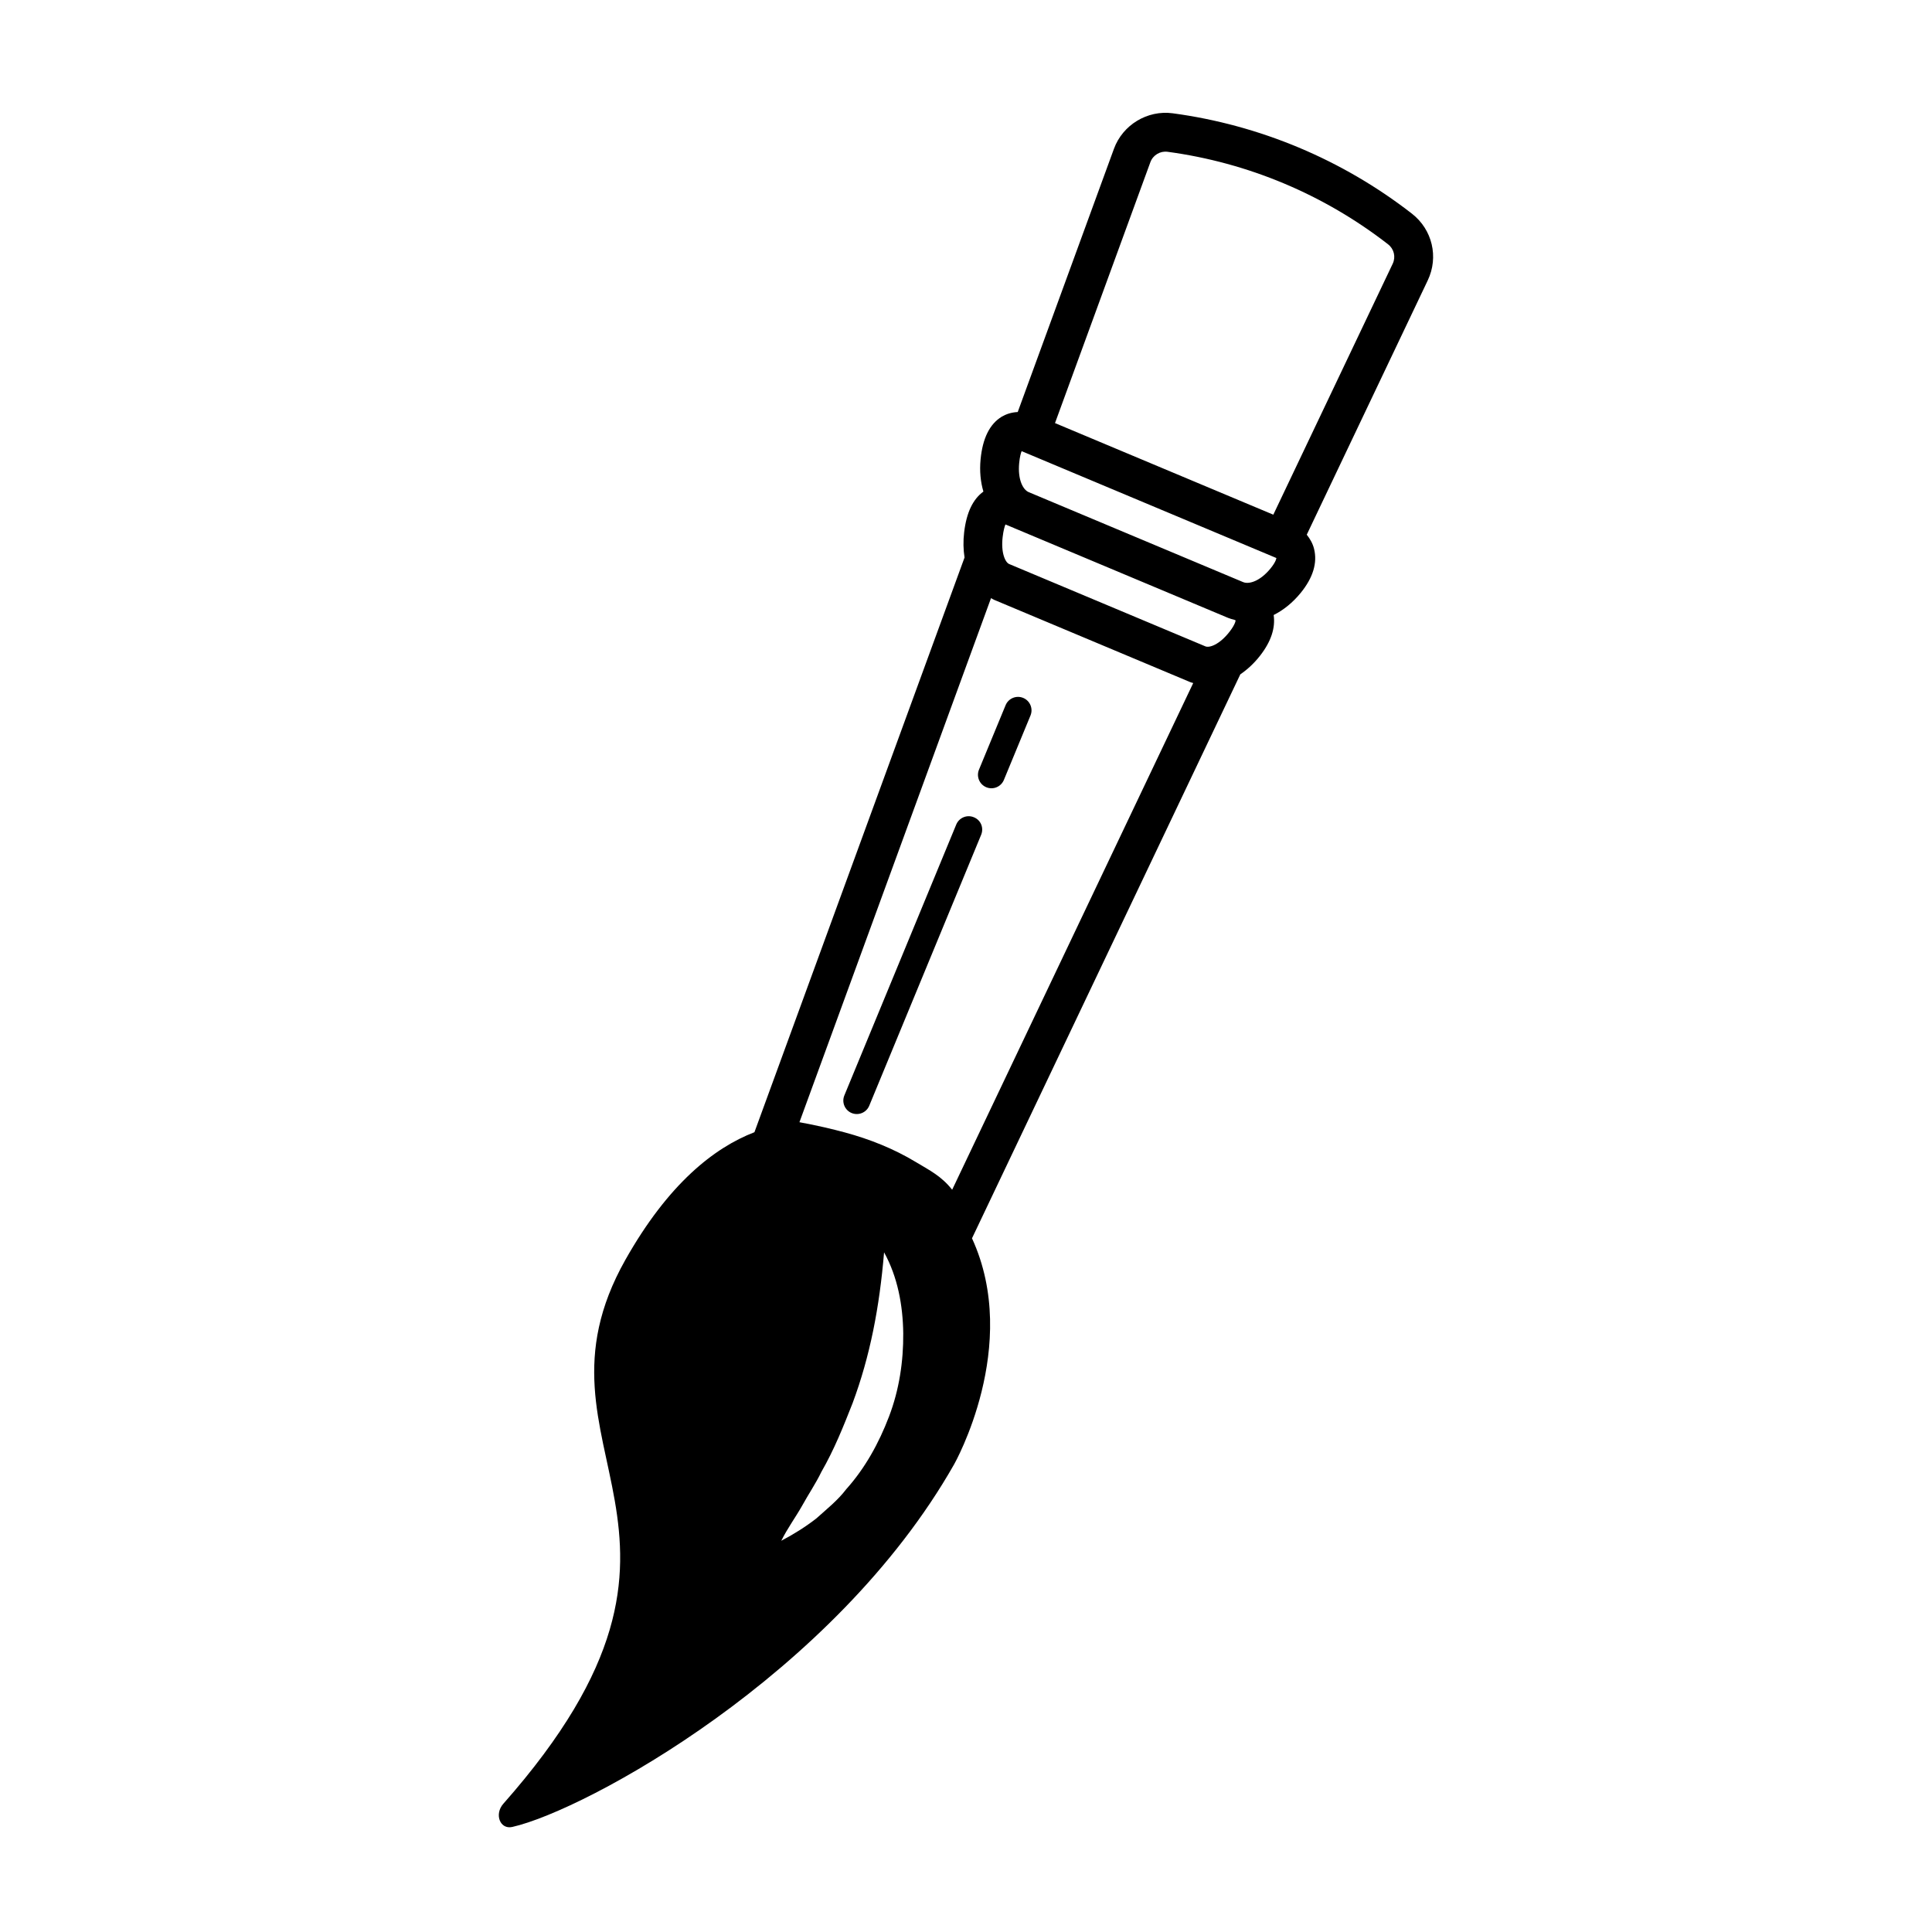 <?xml version="1.0" encoding="UTF-8"?>
<!-- Uploaded to: SVG Repo, www.svgrepo.com, Generator: SVG Repo Mixer Tools -->
<svg fill="#000000" width="800px" height="800px" version="1.1" viewBox="144 144 512 512" xmlns="http://www.w3.org/2000/svg">
 <g>
  <path d="m401.59 472.16 71.105-149.45c1.875-1.285 3.672-2.93 5.273-4.992 2.922-3.762 4.055-7.359 3.566-10.734 2.578-1.293 5.039-3.254 7.168-5.867 3.277-4.031 4.465-7.961 3.535-11.684-0.367-1.469-1.098-2.676-1.934-3.731l32.062-67.391c2.949-6.199 1.223-13.473-4.191-17.688-18.391-14.301-40.316-23.5-63.402-26.602-6.691-0.898-13.234 3.055-15.559 9.398l-25.504 69.77c-1.762 0.094-3.191 0.609-4.211 1.223-3.211 1.926-5.109 5.754-5.637 11.375-0.289 3.059-0.004 5.93 0.75 8.484-2.766 2.023-4.477 5.512-5.102 10.789-0.281 2.387-0.219 4.621 0.105 6.688l-55.68 152.3c-10.68 4.113-22.828 13.652-34.199 33.812-28.777 51.027 32.074 71.242-32.352 144.16-2.438 2.762-0.875 6.875 2.379 6.141 19.395-4.383 85.355-40.223 117.09-96.094 0-0.004 17.836-31.438 4.734-59.91zm80.66-180.28c0 0.008-0.012 0.879-1.527 2.746-2.793 3.426-5.734 4.289-7.285 3.637l-56.836-23.848c-1.496-0.629-2.922-3.297-2.512-7.668 0.16-1.695 0.441-2.668 0.652-3.184 0.07 0.027 0.148 0.055 0.234 0.094zm-72.531-5.606c0.203-1.715 0.504-2.727 0.734-3.289l2.125 0.887c0.02 0.008 0.035 0.02 0.051 0.027l56.836 23.848c0.523 0.219 1.07 0.352 1.609 0.496l0.371 0.152c0 0.008 0.008 0.953-1.602 3.019-2.648 3.418-5.332 4.324-6.398 3.879l-52-21.82c-1.023-0.422-2.234-2.941-1.727-7.199zm43.684-102.05c21.289 2.859 41.5 11.34 58.457 24.527 1.578 1.227 2.082 3.344 1.219 5.148l-31.637 66.496-57.855-24.273 25.281-69.16c0.68-1.848 2.586-3 4.535-2.738zm-46.773 118.29c0.281 0.145 0.539 0.328 0.836 0.453l52 21.82c0.246 0.102 0.5 0.141 0.75 0.227l-63.883 134.28c-2.898-3.656-5.957-5.129-9.672-7.367-5.824-3.512-12.164-6.031-18.727-7.809-3.344-0.906-7.438-1.879-12.074-2.719zm-38.367 236.14c-2.242 2.961-5.211 5.301-7.922 7.746-2.91 2.266-6.062 4.223-9.297 5.922 1.684-3.379 3.781-6.199 5.512-9.262 1.691-3.082 3.625-5.898 5.109-8.977 3.391-5.879 5.859-12.078 8.277-18.219 4.644-12.457 7.133-25.461 8.348-39.984 3.594 6.512 4.984 14.031 5.078 21.457 0.062 7.445-1.078 15.027-3.769 22.059-2.668 7.016-6.352 13.707-11.336 19.258z"/>
  <path d="m369.68 438.96c-1.809-0.758-2.668-2.844-1.918-4.656l29.652-71.789c0.75-1.82 2.84-2.691 4.66-1.938 1.895 0.762 2.691 2.84 1.938 4.66l-29.652 71.789c-0.754 1.824-2.84 2.688-4.664 1.938-0.004 0.004-0.008 0-0.016-0.004z"/>
  <path d="m405.36 352.62c-1.809-0.758-2.668-2.84-1.918-4.656l7.051-17.074c0.75-1.82 2.84-2.691 4.66-1.938 0.008 0.004 0.012 0.004 0.02 0.008 1.809 0.758 2.668 2.84 1.918 4.656l-7.051 17.074c-0.75 1.82-2.84 2.691-4.66 1.938-0.012-0.004-0.016-0.004-0.02-0.008z"/>
 </g>
</svg>
